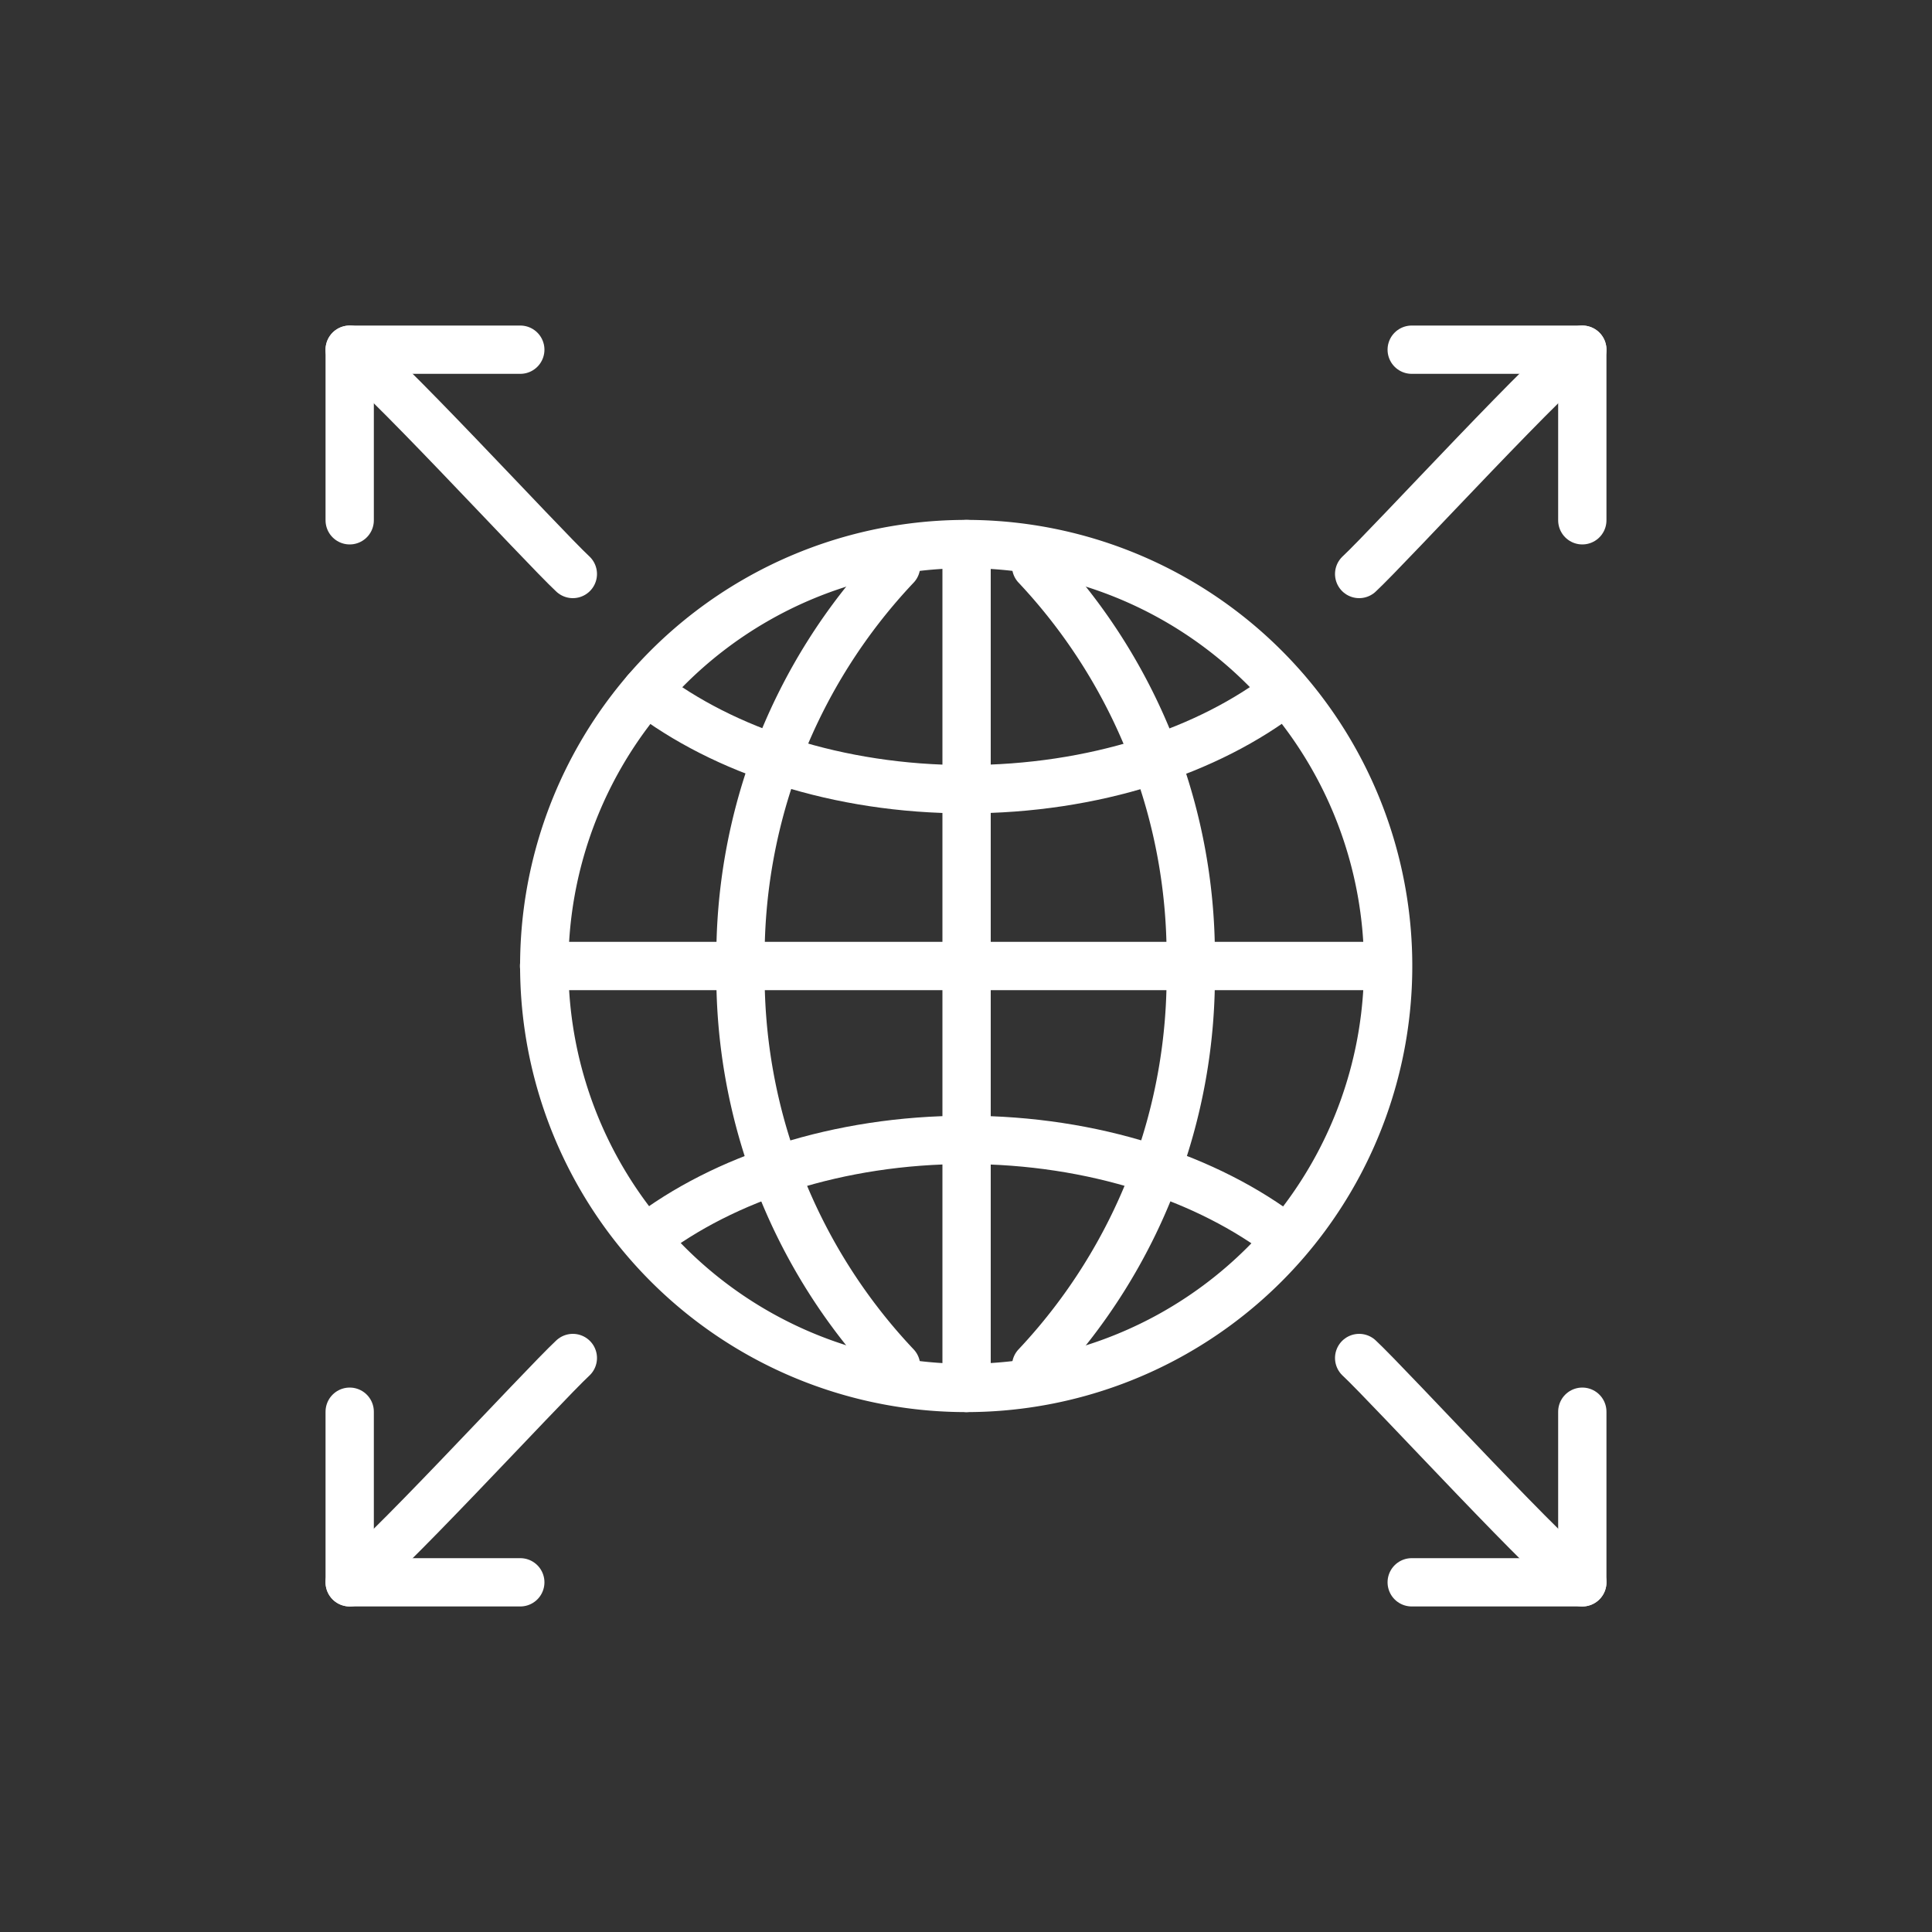 <?xml version="1.0" encoding="UTF-8"?> <svg xmlns="http://www.w3.org/2000/svg" id="white" viewBox="0 0 100 100"><rect x="0" y="0" width="100" height="100" fill="#333333" stroke="none"/><defs><style>.cls-1{fill:none;stroke:#fff;stroke-linecap:round;stroke-linejoin:round;stroke-width:2.5px;}</style></defs><path class="cls-1" d="M50,28.16A21.84,21.84,0,1,1,28.17,50,21.83,21.83,0,0,1,50,28.16Z"></path><path class="cls-1" d="M66.55,35.77c-4,3.11-9.94,5.08-16.56,5.08s-12.55-2-16.55-5.08"></path><path class="cls-1" d="M66.55,64.09C62.54,61,56.61,59,50,59s-12.55,2-16.55,5.08"></path><line class="cls-1" x1="28.16" y1="50" x2="71.83" y2="50"></line><line class="cls-1" x1="50.03" y1="71.84" x2="50.03" y2="28.16"></line><path class="cls-1" d="M46.38,70.7A29.47,29.47,0,0,1,38.33,50a29.48,29.48,0,0,1,8.05-20.7"></path><path class="cls-1" d="M53.63,70.7a29.47,29.47,0,0,0,8-20.7,29.48,29.48,0,0,0-8-20.7"></path><path class="cls-1" d="M18.1,18.1c1.07.44,10,10.17,11.55,11.61"></path><polyline class="cls-1" points="18.1 26.93 18.1 18.1 26.93 18.1"></polyline><path class="cls-1" d="M81.9,18.1c-1.07.44-10,10.17-11.55,11.61"></path><polyline class="cls-1" points="81.9 26.93 81.9 18.1 73.07 18.1"></polyline><path class="cls-1" d="M18.1,81.9c1.07-.44,10-10.17,11.55-11.61"></path><polyline class="cls-1" points="18.1 73.07 18.1 81.9 26.93 81.9"></polyline><path class="cls-1" d="M81.9,81.9c-1.07-.44-10-10.17-11.55-11.61"></path><polyline class="cls-1" points="81.9 73.07 81.9 81.9 73.07 81.9"></polyline></svg> 